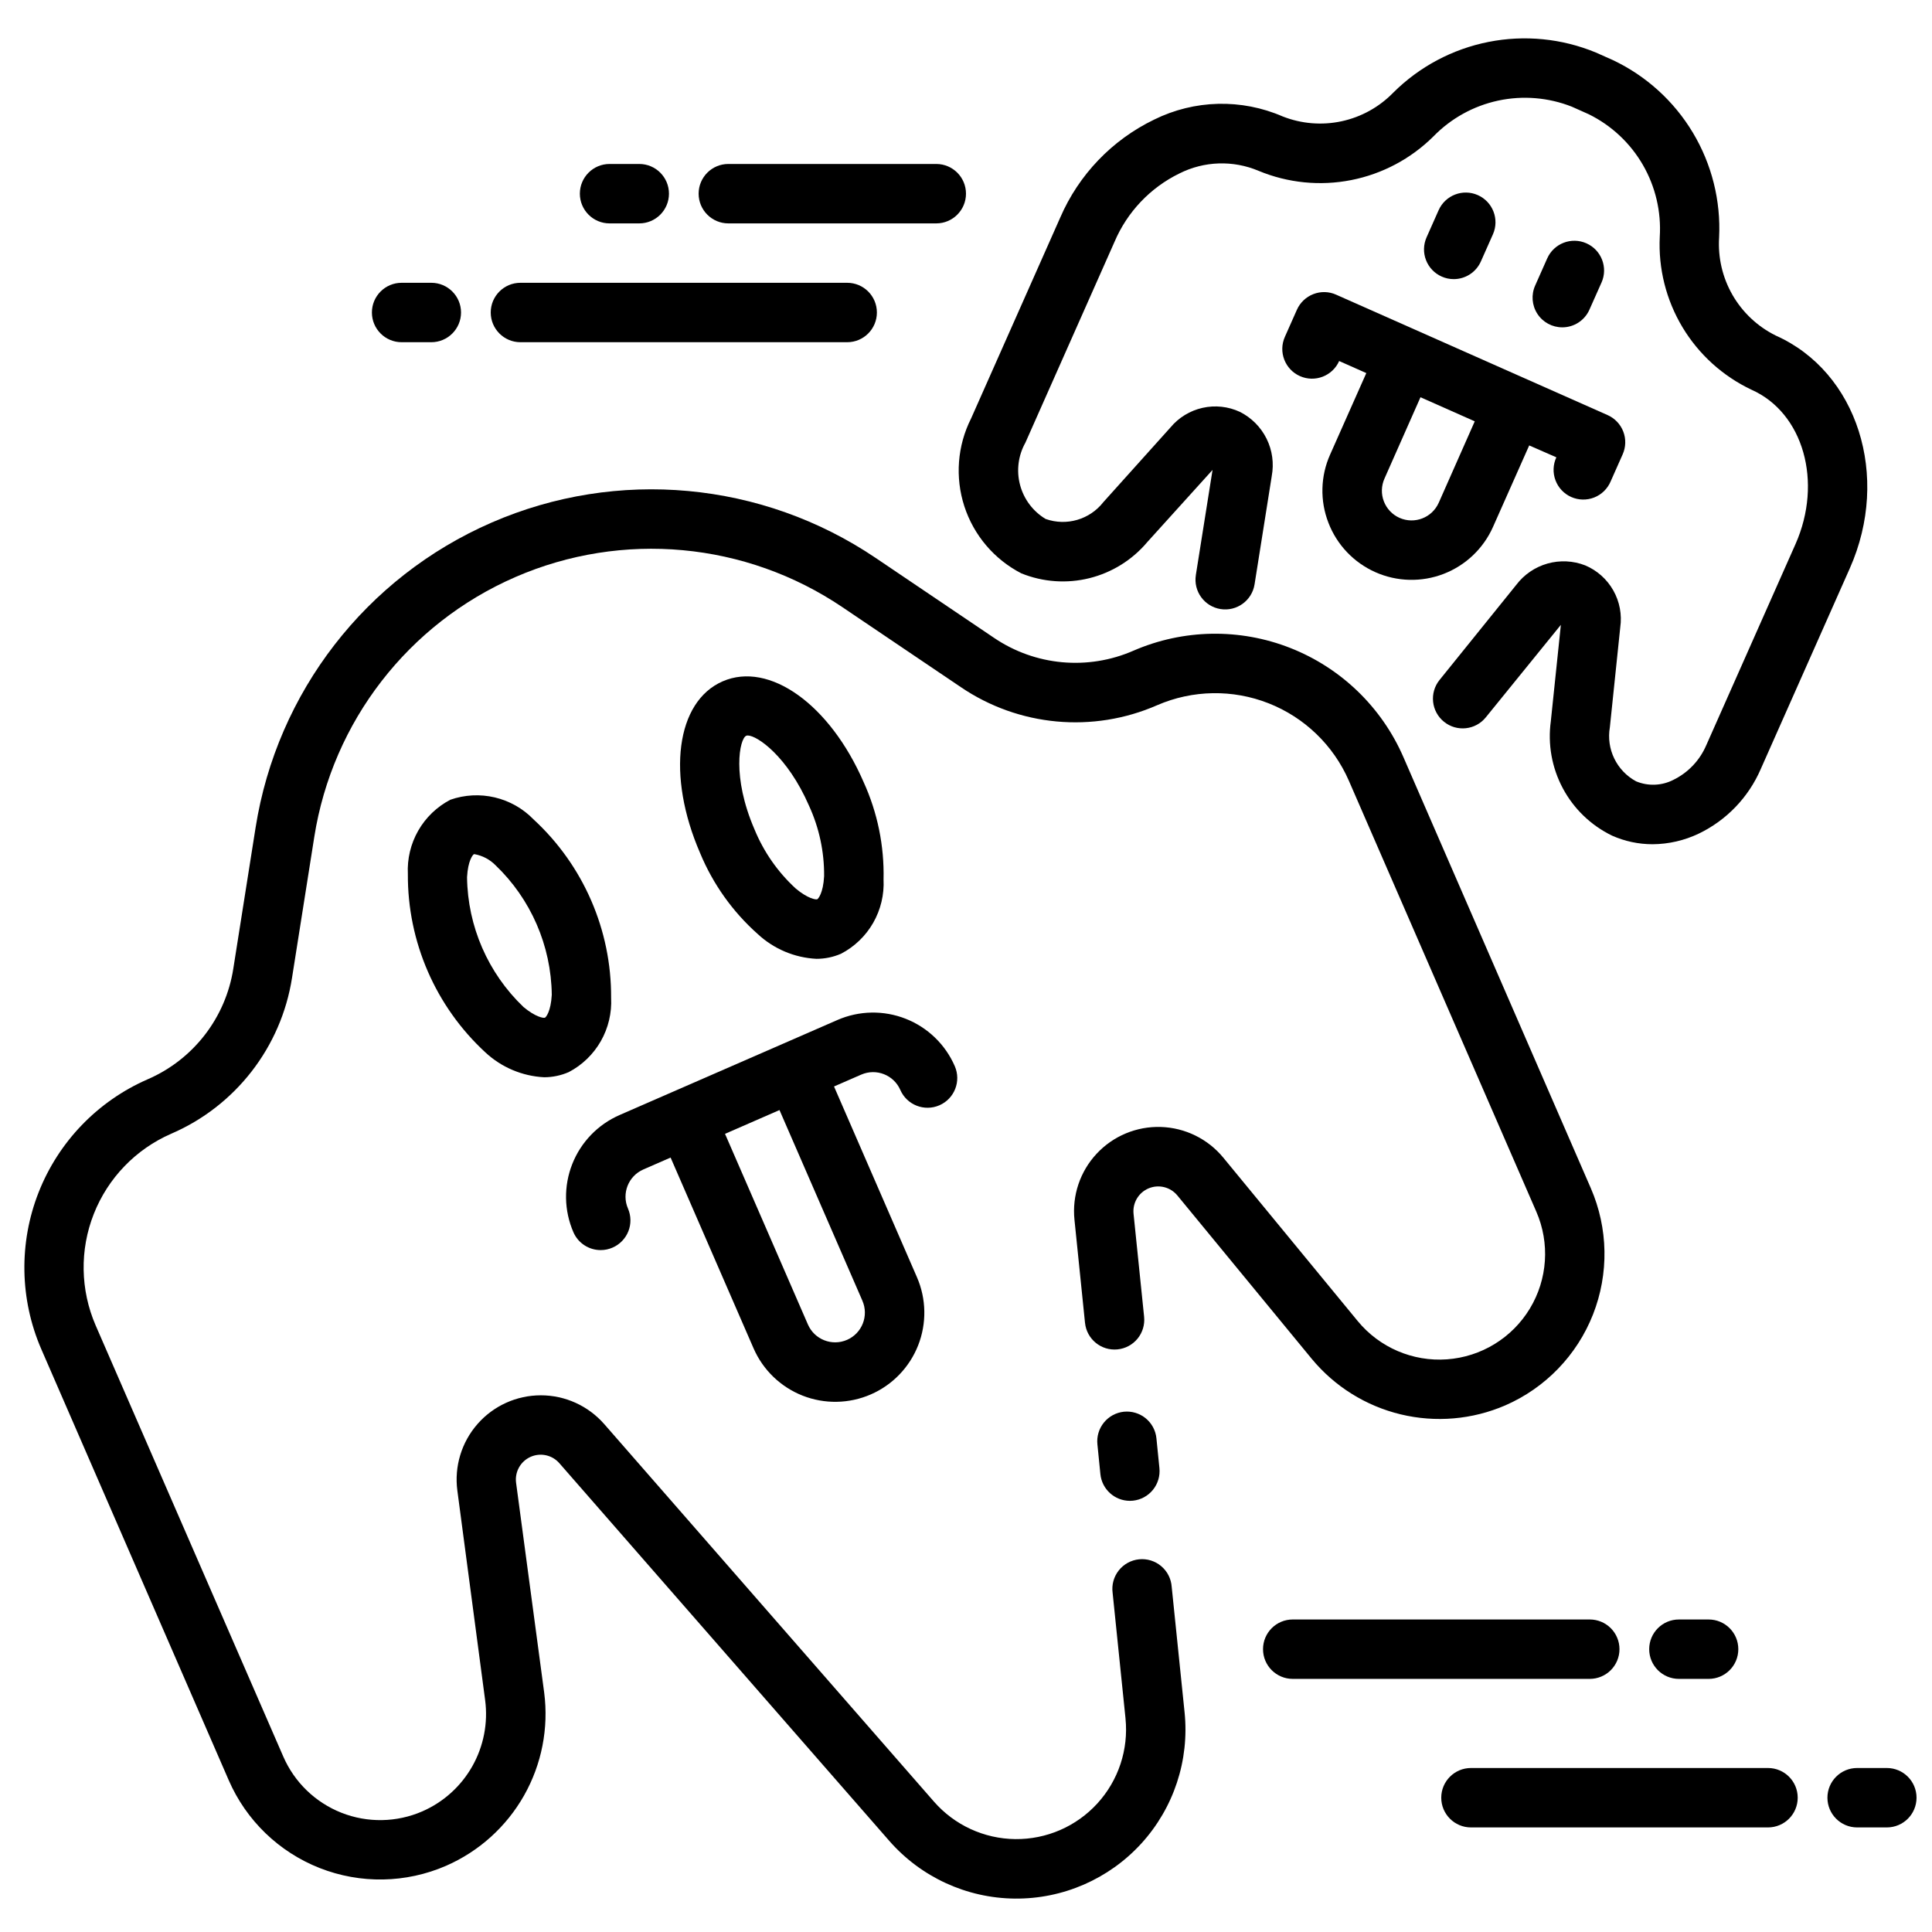 <?xml version="1.0" encoding="UTF-8"?>
<!-- Uploaded to: ICON Repo, www.svgrepo.com, Generator: ICON Repo Mixer Tools -->
<svg width="800px" height="800px" version="1.1" viewBox="144 144 512 512" xmlns="http://www.w3.org/2000/svg">
 <defs>
  <clipPath id="a">
   <path d="m628 612h23.902v17h-23.902z"/>
  </clipPath>
 </defs>
 <path d="m414.68 295.95c5.731 2.316 12.047 2.762 18.047 1.266 5.996-1.496 11.367-4.852 15.34-9.586l17.27-19.098-4.426 27.859h0.004c-0.684 4.297 2.246 8.332 6.539 9.016 4.297 0.68 8.332-2.25 9.016-6.543l4.551-28.668-0.004-0.004c0.637-3.371 0.16-6.859-1.363-9.934-1.523-3.074-4.008-5.57-7.074-7.109-3.09-1.438-6.57-1.812-9.898-1.066-3.328 0.746-6.316 2.574-8.496 5.191l-17.789 19.797-0.004 0.004c-3.609 4.621-9.77 6.414-15.297 4.453-3.348-2.012-5.777-5.25-6.777-9.027s-0.488-7.797 1.426-11.203l23.617-53.223c3.363-7.906 9.465-14.336 17.184-18.105 6.555-3.301 14.227-3.555 20.988-0.699 7.762 3.223 16.305 4.078 24.551 2.453 8.246-1.625 15.828-5.652 21.789-11.578 4.66-4.781 10.625-8.082 17.152-9.484 6.527-1.398 13.324-0.84 19.531 1.613l4.512 2.016c5.984 2.957 10.957 7.617 14.301 13.391 3.34 5.777 4.898 12.414 4.484 19.074-0.41 8.398 1.684 16.73 6.008 23.945 4.324 7.211 10.691 12.98 18.293 16.578 13.746 6.094 18.973 24.449 11.66 40.934l-23.617 53.23h-0.004c-1.703 4.023-4.801 7.297-8.719 9.219-3.082 1.582-6.703 1.727-9.898 0.395-5.152-2.785-7.953-8.555-6.949-14.328l2.754-26.48c0.484-3.375-0.164-6.816-1.844-9.785-1.676-2.969-4.289-5.301-7.43-6.629-3.195-1.25-6.711-1.422-10.016-0.488-3.301 0.934-6.207 2.922-8.277 5.66l-20.324 25.191c-2.734 3.387-2.203 8.352 1.188 11.082 3.387 2.734 8.352 2.203 11.082-1.188l19.883-24.504-2.66 25.512h0.004c-0.852 6.121 0.262 12.355 3.176 17.809 2.914 5.453 7.477 9.84 13.039 12.539 3.383 1.504 7.043 2.281 10.746 2.281 4.238-0.027 8.418-0.988 12.242-2.816 7.344-3.535 13.172-9.602 16.41-17.082l23.617-53.223c10.832-24.402 2.016-52.082-19.68-61.707v-0.004c-4.777-2.375-8.742-6.106-11.406-10.727-2.66-4.621-3.894-9.93-3.551-15.25 0.477-9.734-1.941-19.395-6.949-27.758-5.008-8.359-12.379-15.055-21.188-19.23l-4.512-2.008h0.004c-9.004-3.731-18.91-4.711-28.473-2.816-9.559 1.891-18.344 6.574-25.246 13.453-3.719 3.82-8.484 6.457-13.695 7.578-5.211 1.117-10.637 0.672-15.598-1.281-10.926-4.75-23.391-4.445-34.07 0.84-11.148 5.387-19.984 14.609-24.891 25.98l-23.617 53.223c-3.641 7.219-4.281 15.582-1.785 23.27 2.496 7.691 7.934 14.082 15.121 17.781z"/>
 <path d="m454.51 564.52c-0.145-2.125-1.148-4.102-2.777-5.473-1.629-1.375-3.742-2.031-5.863-1.816s-4.062 1.277-5.383 2.945c-1.324 1.672-1.914 3.805-1.633 5.918l3.418 33.312-0.004 0.004c0.836 8.227-1.875 16.418-7.453 22.52-5.574 6.106-13.492 9.543-21.758 9.449-8.27-0.09-16.105-3.703-21.547-9.93l-87.379-100.05v0.004c-4.234-4.848-10.352-7.629-16.789-7.633-6.434-0.004-12.555 2.766-16.797 7.606-4.242 4.84-6.188 11.273-5.34 17.652l7.367 55.57v-0.004c0.785 6.047-0.41 12.18-3.41 17.488-3 5.305-7.641 9.496-13.223 11.938-6.816 2.969-14.531 3.106-21.449 0.379-6.918-2.727-12.465-8.09-15.426-14.91l-49.719-114.25c-4.066-9.391-4.246-20.008-0.492-29.527 3.75-9.52 11.125-17.164 20.504-21.254 17.066-7.356 29.16-22.961 32.031-41.32l5.902-37.359v-0.004c4.824-30.547 24.922-56.516 53.285-68.848 28.359-12.332 61.059-9.316 86.688 7.992l31.34 21.16c15.375 10.449 35.047 12.262 52.074 4.801 9.387-4.066 20.008-4.246 29.527-0.496 9.52 3.754 17.164 11.129 21.254 20.508l49.68 114.21c3.629 8.336 2.992 17.914-1.715 25.691-4.707 7.781-12.895 12.793-21.961 13.445-9.07 0.656-17.891-3.129-23.664-10.152l-35.613-43.297c-4.09-4.969-10.121-7.934-16.555-8.133-6.43-0.199-12.637 2.391-17.02 7.102-4.387 4.707-6.523 11.082-5.867 17.484l2.793 27.316h0.004c0.434 4.324 4.293 7.481 8.617 7.043 2.078-0.207 3.988-1.234 5.309-2.848 1.32-1.617 1.945-3.695 1.738-5.769l-2.801-27.316c-0.301-2.887 1.328-5.629 4.004-6.746 2.68-1.117 5.773-0.348 7.613 1.895l35.613 43.297c6.062 7.324 14.332 12.484 23.574 14.707 9.238 2.223 18.953 1.391 27.68-2.371 10.648-4.629 19.02-13.297 23.273-24.098 4.254-10.801 4.043-22.848-0.586-33.492l-49.68-114.27c-5.762-13.203-16.52-23.582-29.926-28.863-13.402-5.277-28.352-5.027-41.566 0.699-12.102 5.301-26.074 4.016-37-3.41l-31.34-21.16c-30.09-20.316-68.477-23.852-101.77-9.375s-56.887 44.961-62.555 80.824l-5.902 37.359c-2.019 13.047-10.605 24.141-22.727 29.371-13.203 5.762-23.582 16.523-28.863 29.926-5.277 13.398-5.027 28.348 0.695 41.566l49.664 114.22c4.629 10.66 13.301 19.039 24.113 23.297 10.809 4.254 22.867 4.039 33.52-0.602 8.711-3.809 15.953-10.34 20.641-18.617 4.684-8.273 6.555-17.844 5.336-27.277l-7.445-55.598c-0.383-2.875 1.164-5.66 3.805-6.856 2.644-1.195 5.758-0.52 7.664 1.668l87.418 100.07c8.395 9.605 20.484 15.176 33.238 15.312 12.754 0.137 24.961-5.172 33.562-14.59 8.598-9.422 12.77-22.062 11.473-34.75z"/>
 <path d="m441.85 518.12c-2.082 0.215-3.992 1.25-5.309 2.875-1.316 1.625-1.934 3.707-1.715 5.785l0.789 7.871c0.402 4.019 3.785 7.082 7.824 7.086 0.262 0 0.523-0.012 0.785-0.039 2.082-0.211 3.996-1.246 5.312-2.871 1.32-1.625 1.938-3.707 1.719-5.789l-0.789-7.871c-0.207-2.078-1.234-3.988-2.848-5.309-1.617-1.32-3.695-1.945-5.769-1.738z"/>
 <path d="m305.95 408.44c0.109-17.957-7.356-35.129-20.562-47.297-2.797-2.879-6.356-4.898-10.262-5.82-3.906-0.922-7.992-0.707-11.781 0.617-3.562 1.863-6.516 4.703-8.512 8.191-1.992 3.488-2.945 7.477-2.746 11.488-0.109 17.957 7.356 35.129 20.562 47.297 4.25 3.945 9.75 6.269 15.539 6.566 2.25 0 4.473-0.465 6.535-1.363 3.559-1.863 6.504-4.707 8.496-8.195 1.988-3.488 2.938-7.473 2.731-11.484zm-17.531 5.258c-0.395 0.172-2.551-0.203-5.691-2.832-9.406-8.988-14.797-21.379-14.957-34.387 0.234-4.496 1.574-5.992 1.812-6.102h-0.004c0.078-0.016 0.16-0.016 0.238 0 2.066 0.387 3.969 1.387 5.453 2.875 9.406 8.98 14.797 21.371 14.957 34.375-0.242 4.465-1.559 5.969-1.809 6.07z"/>
 <path d="m344.82 391.54c4.246 3.945 9.75 6.266 15.539 6.559 2.246 0.004 4.473-0.457 6.535-1.355 3.562-1.859 6.516-4.699 8.512-8.188 1.992-3.488 2.945-7.477 2.742-11.492 0.211-8.895-1.598-17.723-5.289-25.82-8.941-20.578-25.008-32.055-37.352-26.68s-14.91 24.93-5.969 45.516v0.004c3.41 8.215 8.633 15.551 15.281 21.457zm-3.07-52.551c0.133-0.055 0.273-0.078 0.418-0.074 2.481 0 10.531 5.512 16.223 18.594 2.699 5.863 4.066 12.246 4.008 18.699-0.242 4.496-1.574 5.992-1.812 6.102-0.41 0.164-2.551-0.203-5.699-2.832v-0.004c-4.758-4.359-8.492-9.719-10.941-15.688-6.047-13.977-3.961-24.02-2.195-24.797z"/>
 <path d="m382.59 432.84c1.738 3.988 6.379 5.809 10.367 4.07 3.988-1.738 5.809-6.379 4.07-10.367-2.496-5.746-7.176-10.262-13.004-12.559s-12.332-2.18-18.074 0.316l-14.43 6.297-43.312 18.891v0.004c-5.742 2.496-10.258 7.176-12.555 13-2.297 5.828-2.184 12.328 0.312 18.07 1.254 2.875 4.094 4.731 7.227 4.723 1.086 0.004 2.156-0.223 3.148-0.66 1.914-0.832 3.422-2.391 4.188-4.336 0.762-1.941 0.723-4.109-0.109-6.023-1.727-3.988 0.102-8.621 4.086-10.352l7.211-3.148 21.98 50.539c2.496 5.742 7.176 10.254 13 12.551 5.828 2.293 12.328 2.18 18.07-0.32 5.742-2.496 10.254-7.176 12.551-13 2.293-5.828 2.18-12.328-0.32-18.07l-21.973-50.539 7.219-3.148h0.004c3.977-1.727 8.602 0.09 10.344 4.062zm-32.016 5.336 21.973 50.531h-0.004c1.742 3.988-0.082 8.629-4.066 10.367-3.988 1.742-8.629-0.082-10.367-4.066l-21.973-50.531 2.637-1.148z"/>
 <path d="m496.04 282.53c2.246 5.848 6.727 10.562 12.453 13.105 5.723 2.543 12.227 2.707 18.07 0.457 5.848-2.254 10.559-6.734 13.102-12.461l9.59-21.586 7.195 3.148-0.004 0.004c-0.887 1.914-0.973 4.102-0.23 6.078 0.738 1.977 2.242 3.574 4.168 4.434 1.93 0.855 4.121 0.906 6.086 0.133s3.535-2.305 4.359-4.246l3.195-7.195c0.852-1.91 0.91-4.078 0.16-6.027-0.75-1.953-2.246-3.523-4.156-4.371l-71.953-31.914c-1.906-0.855-4.074-0.906-6.019-0.148-1.945 0.75-3.516 2.242-4.363 4.148l-3.195 7.195c-1.766 3.973 0.027 8.625 4 10.391s8.625-0.023 10.391-4l7.195 3.195-9.582 21.578c-2.566 5.723-2.734 12.234-0.461 18.082zm29.238-5.289h-0.004c-1.766 3.969-6.41 5.758-10.383 4-1.91-0.848-3.402-2.418-4.152-4.367s-0.695-4.117 0.152-6.023l9.551-21.578 14.383 6.383z"/>
 <path d="m529.25 217.97c3.109 0 5.93-1.832 7.195-4.676l3.195-7.195c1.766-3.973-0.027-8.625-4-10.391-3.973-1.766-8.625 0.027-10.391 4l-3.195 7.195c-0.848 1.91-0.902 4.078-0.148 6.023 0.75 1.949 2.246 3.519 4.156 4.367 1 0.449 2.09 0.68 3.188 0.676z"/>
 <path d="m558.02 230.75c3.109 0 5.93-1.832 7.191-4.676l3.203-7.195h0.004c1.766-3.973-0.023-8.629-3.996-10.395-3.973-1.77-8.629 0.02-10.395 3.996l-3.195 7.195c-1.086 2.434-0.867 5.25 0.586 7.488 1.449 2.234 3.934 3.586 6.602 3.586z"/>
 <path d="m337.02 203.2h55.105-0.004c4.348 0 7.875-3.527 7.875-7.875 0-4.348-3.527-7.871-7.875-7.871h-55.102c-4.348 0-7.875 3.523-7.875 7.871 0 4.348 3.527 7.875 7.875 7.875z"/>
 <path d="m305.54 203.2h7.871c4.348 0 7.871-3.527 7.871-7.875 0-4.348-3.523-7.871-7.871-7.871h-7.871c-4.348 0-7.871 3.523-7.871 7.871 0 4.348 3.523 7.875 7.871 7.875z"/>
 <path d="m281.92 234.69h86.594c4.348 0 7.871-3.527 7.871-7.875s-3.523-7.871-7.871-7.871h-86.594c-4.348 0-7.871 3.523-7.871 7.871s3.523 7.875 7.871 7.875z"/>
 <path d="m250.43 234.69h7.871c4.348 0 7.875-3.527 7.875-7.875s-3.527-7.871-7.875-7.871h-7.871c-4.348 0-7.871 3.523-7.871 7.871s3.523 7.875 7.871 7.875z"/>
 <path d="m573.18 581.05c0-2.086-0.828-4.09-2.305-5.566-1.477-1.477-3.481-2.305-5.566-2.305h-78.723c-4.348 0-7.871 3.523-7.871 7.871 0 4.348 3.523 7.871 7.871 7.871h78.723c2.086 0 4.09-0.828 5.566-2.305 1.477-1.477 2.305-3.477 2.305-5.566z"/>
 <path d="m596.8 573.18h-7.875c-4.348 0-7.871 3.523-7.871 7.871 0 4.348 3.523 7.871 7.871 7.871h7.875c4.348 0 7.871-3.523 7.871-7.871 0-4.348-3.523-7.871-7.871-7.871z"/>
 <path d="m612.54 612.54h-78.719c-4.348 0-7.875 3.523-7.875 7.871 0 4.348 3.527 7.875 7.875 7.875h78.719c4.348 0 7.871-3.527 7.871-7.875 0-4.348-3.523-7.871-7.871-7.871z"/>
 <g clip-path="url(#a)">
  <path d="m644.03 612.54h-7.871c-4.348 0-7.871 3.523-7.871 7.871 0 4.348 3.523 7.875 7.871 7.875h7.871c4.348 0 7.871-3.527 7.871-7.875 0-4.348-3.523-7.871-7.871-7.871z"/>
 </g>
</svg>